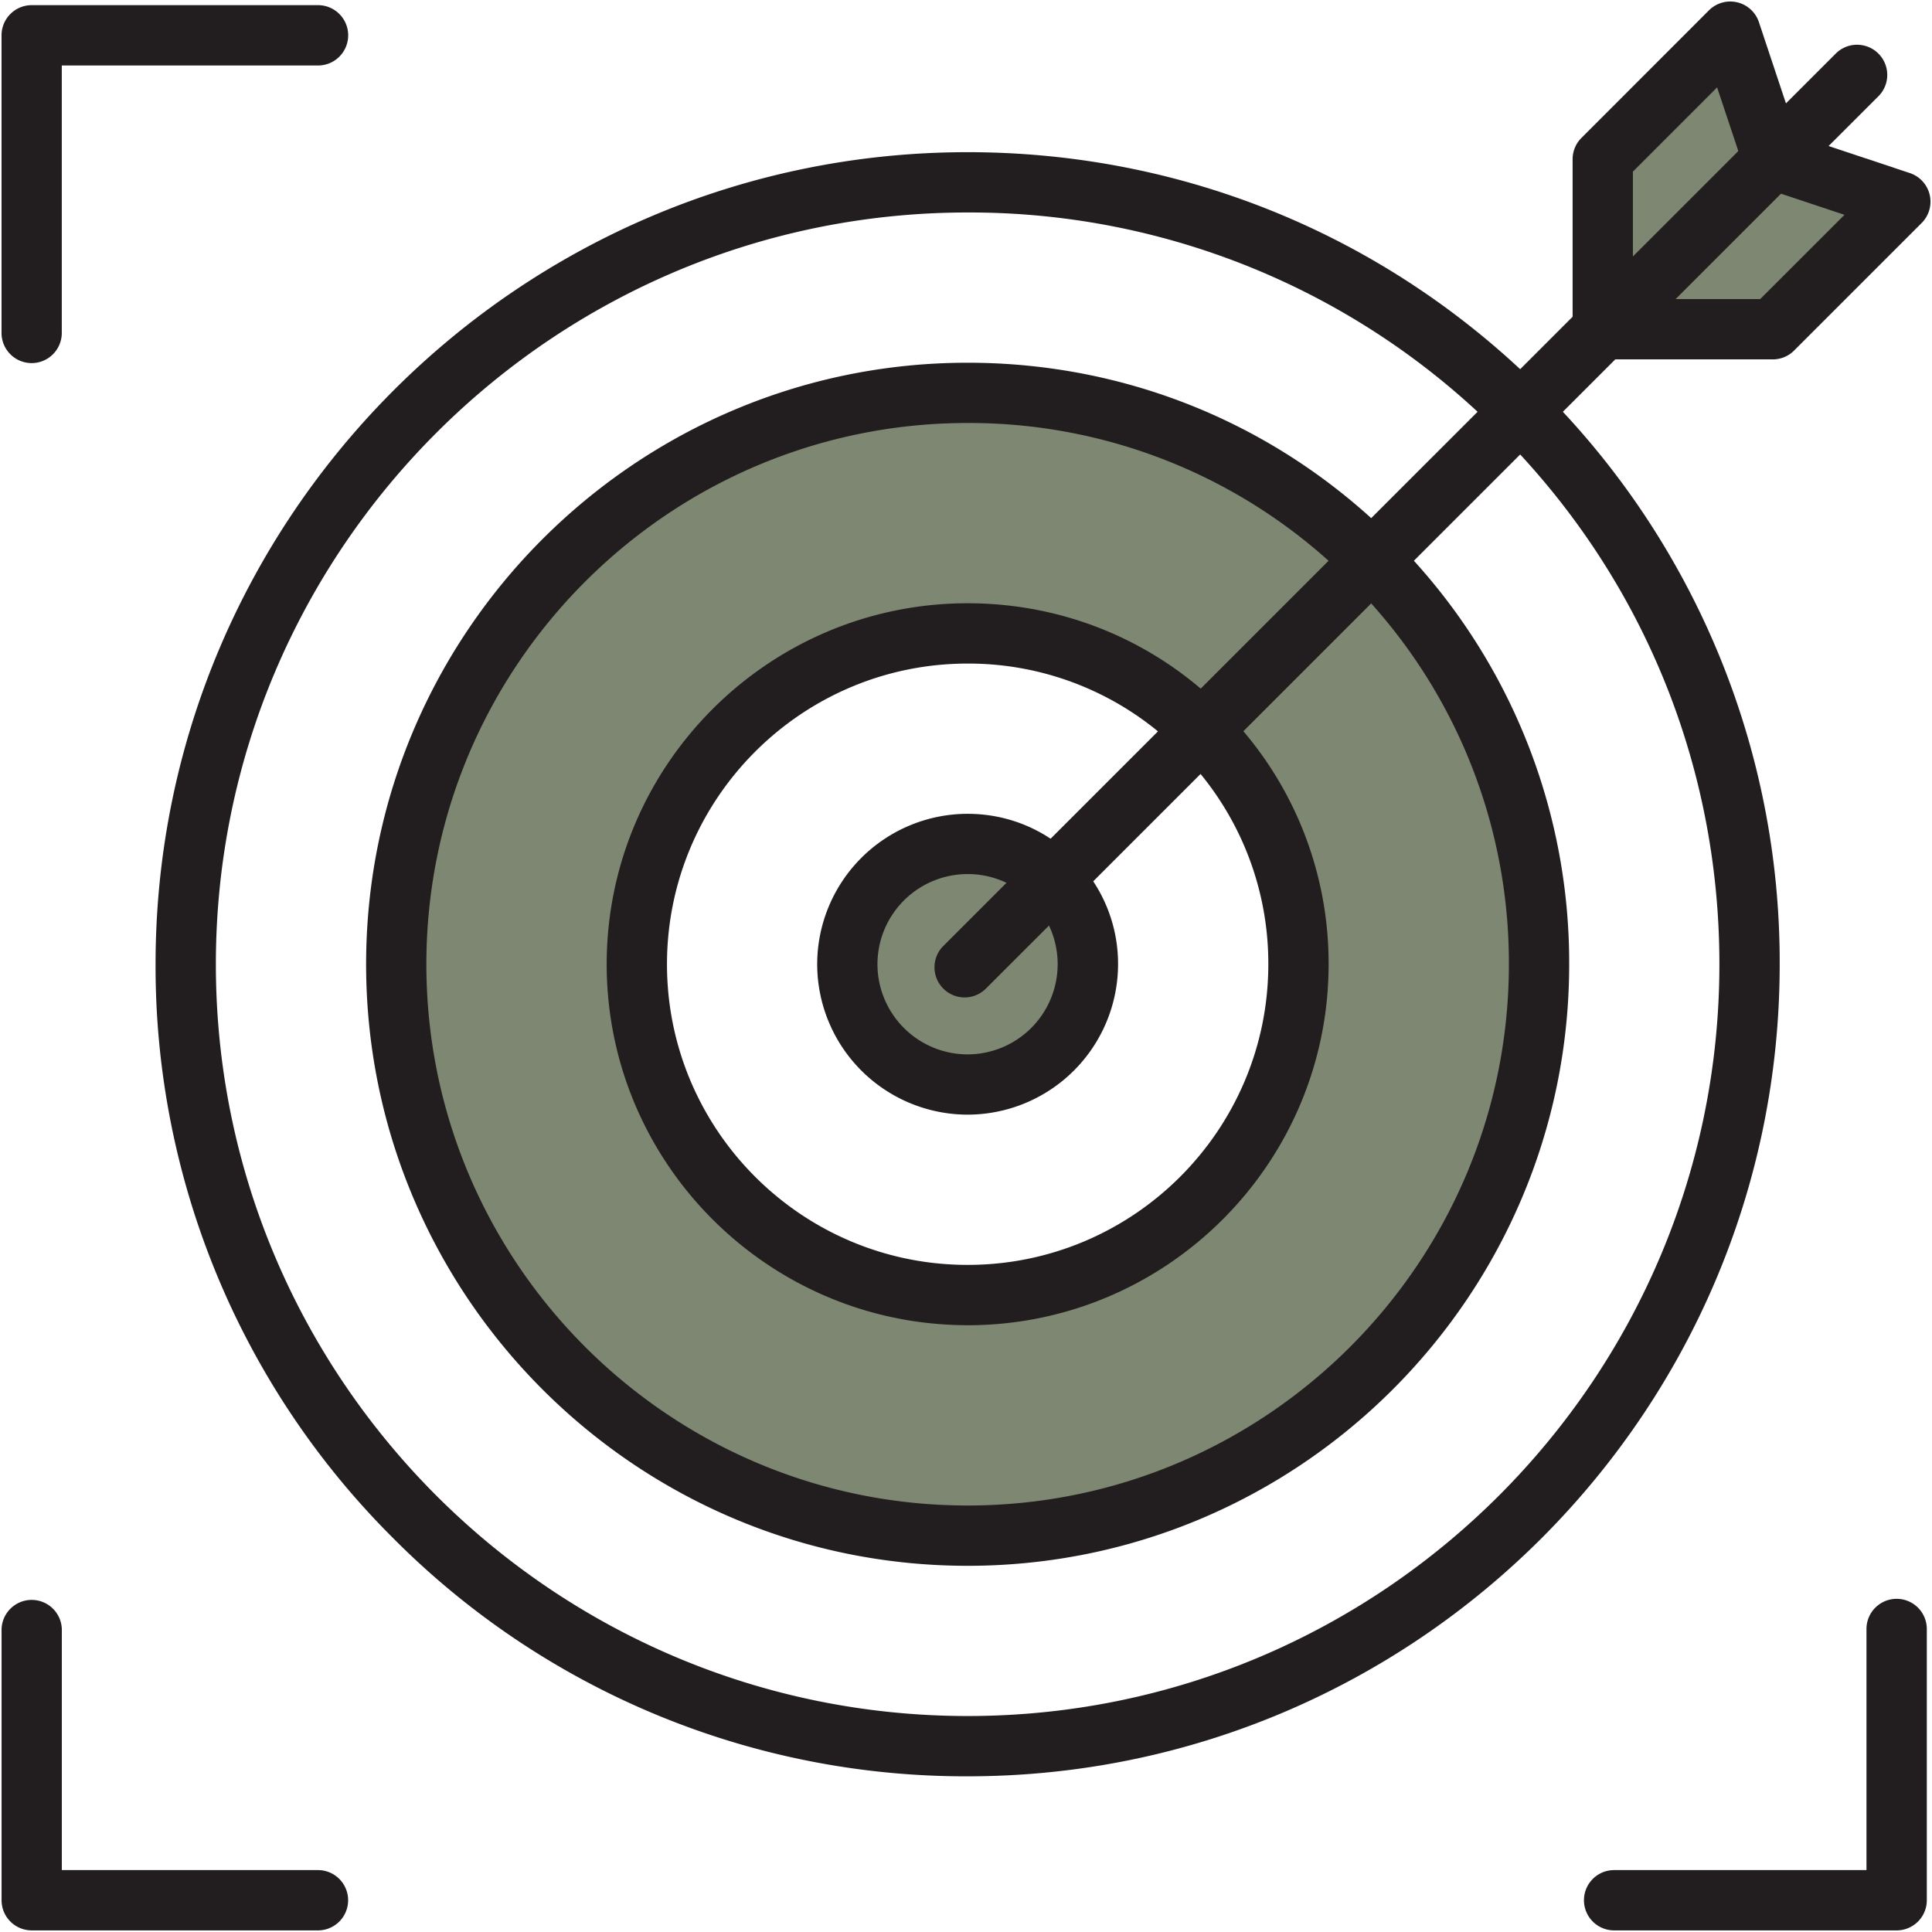 <svg xmlns="http://www.w3.org/2000/svg" width="48" height="48" fill="none" viewBox="0 0 48 48">
  <g clip-path="url(#a)">
    <path fill="#7E8772" d="m47.213 5.012-3.17 3.17H39.82V8.18l4.224-4.223 3.17 1.055ZM42.989.785l1.055 3.17-4.224 4.223V3.956l3.17-3.17ZM29.852 18.147a8.219 8.219 0 1 0-5.811 14.03 8.219 8.219 0 0 0 5.811-14.03Zm4.228-4.227a14.151 14.151 0 0 1 4.157 10.038c0 7.84-6.355 14.197-14.196 14.197-7.84 0-14.196-6.357-14.196-14.197 0-7.84 6.356-14.196 14.196-14.196A14.15 14.15 0 0 1 34.08 13.92Z"/>
    <path fill="#7E8772" d="M26.154 21.844a2.988 2.988 0 1 1-4.226 4.227 2.988 2.988 0 0 1 4.226-4.227Z"/>
    <path fill="#221E1F" d="M24.041 44.132a20.044 20.044 0 0 1-14.266-5.91 20.044 20.044 0 0 1-5.91-14.266c0-11.124 9.051-20.175 20.176-20.175 5.39 0 10.456 2.099 14.265 5.91a20.039 20.039 0 0 1 5.91 14.265c0 11.125-9.05 20.176-20.175 20.176Zm0-38.853c-10.299 0-18.678 8.378-18.678 18.677 0 10.3 8.38 18.678 18.678 18.678 10.299 0 18.677-8.379 18.677-18.678 0-4.989-1.943-9.679-5.47-13.206A18.551 18.551 0 0 0 24.04 5.279Z"/>
    <path fill="#221E1F" d="M24.04 38.902c-8.24 0-14.944-6.704-14.944-14.945 0-8.24 6.704-14.945 14.945-14.945 3.992 0 7.745 1.554 10.568 4.377a14.848 14.848 0 0 1 4.377 10.568c0 8.24-6.704 14.945-14.945 14.945Zm0-28.393c-7.414 0-13.447 6.033-13.447 13.448s6.033 13.447 13.448 13.447 13.447-6.032 13.447-13.447a13.36 13.36 0 0 0-3.938-9.509 13.36 13.36 0 0 0-9.51-3.939Z"/>
    <path fill="#221E1F" d="M24.041 32.924c-4.945 0-8.968-4.023-8.968-8.968s4.023-8.968 8.968-8.968c2.395 0 4.647.933 6.34 2.627a8.908 8.908 0 0 1 2.628 6.34c0 4.946-4.023 8.97-8.968 8.97Zm0-16.438c-4.12 0-7.47 3.35-7.47 7.47 0 4.12 3.35 7.47 7.47 7.47 4.12 0 7.47-3.35 7.47-7.47a7.42 7.42 0 0 0-2.188-5.282 7.42 7.42 0 0 0-5.282-2.188Z"/>
    <path fill="#221E1F" d="M24.04 27.693a3.742 3.742 0 0 1-3.737-3.738 3.741 3.741 0 0 1 3.738-3.736c.998 0 1.936.389 2.642 1.094a3.712 3.712 0 0 1 1.095 2.643 3.742 3.742 0 0 1-3.737 3.737Zm0-5.977a2.242 2.242 0 0 0-2.24 2.24 2.243 2.243 0 0 0 2.24 2.24 2.242 2.242 0 0 0 1.584-3.824 2.225 2.225 0 0 0-1.583-.656ZM7.9 47.96H.787a.749.749 0 0 1-.748-.749v-6.74a.749.749 0 0 1 1.497 0v5.991H7.9a.749.749 0 0 1 0 1.498ZM.786 9.021a.749.749 0 0 1-.748-.748V.878a.75.75 0 0 1 .748-.75h7.115a.749.749 0 0 1 0 1.499H1.535v6.646a.749.749 0 0 1-.749.748ZM47.122 47.96h-7.02a.749.749 0 0 1 0-1.498h6.27v-5.99a.749.749 0 0 1 1.499 0v6.74a.749.749 0 0 1-.75.748ZM44.044 4.704a.749.749 0 0 1-.53-1.278l2.113-2.113a.75.75 0 0 1 1.06 1.06l-2.114 2.112a.746.746 0 0 1-.53.22Z"/>
    <path fill="#221E1F" d="M23.966 24.781a.749.749 0 0 1-.53-1.278L43.515 3.426a.749.749 0 0 1 1.06 1.06l-20.08 20.075a.747.747 0 0 1-.53.22Z"/>
    <path fill="#221E1F" d="M44.043 8.928H39.82a.749.749 0 0 1-.749-.75V3.955a.75.75 0 0 1 .22-.529l3.168-3.17a.75.75 0 0 1 1.24.292l.937 2.815 2.814.937a.749.749 0 0 1 .293 1.24l-3.17 3.17a.749.749 0 0 1-.53.219ZM40.569 7.43h3.163l2.094-2.093-2.019-.672a.75.75 0 0 1-.48-.496l-.666-1.998-2.092 2.093V7.43Z"/>
  </g>
  <defs>
    <clipPath id="a">
      <path fill="#fff" d="M0 0h48v48H0z"/>
    </clipPath>
  </defs>
</svg>
